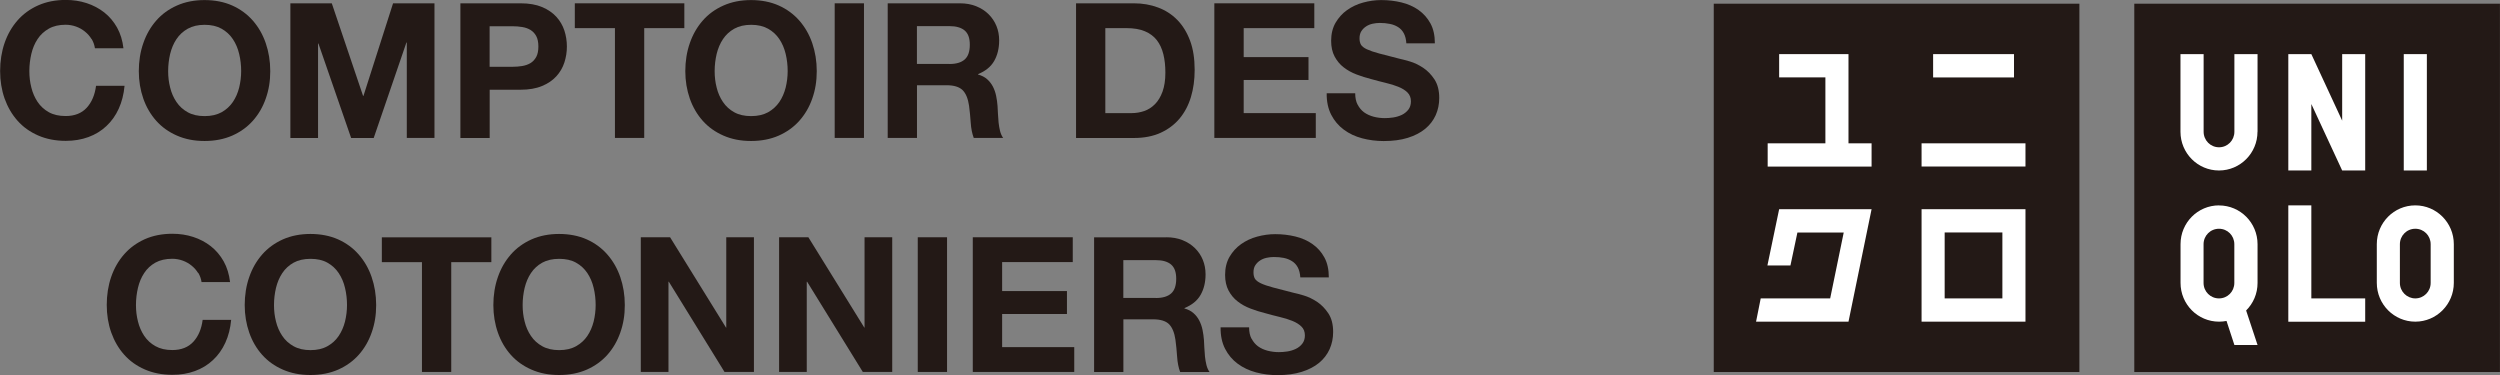 <svg width="440" height="66" viewBox="0 0 440 66" fill="none" xmlns="http://www.w3.org/2000/svg">
<rect x="0" y="0" width="440" height="66" fill="#808080" stroke="none"/>
<g clip-path="url(#clip0_664_110)">
<path d="M16.108 6.872C15.802 6.369 15.416 5.934 14.95 5.557C14.485 5.18 13.963 4.882 13.384 4.676C12.805 4.471 12.192 4.356 11.556 4.356C10.387 4.356 9.399 4.585 8.593 5.042C7.787 5.5 7.117 6.106 6.618 6.872C6.107 7.638 5.744 8.507 5.517 9.479C5.29 10.451 5.165 11.457 5.165 12.498C5.165 13.538 5.278 14.464 5.517 15.402C5.744 16.34 6.118 17.186 6.618 17.941C7.129 18.695 7.787 19.301 8.593 19.747C9.41 20.204 10.398 20.422 11.556 20.422C13.134 20.422 14.371 19.93 15.268 18.958C16.154 17.986 16.698 16.694 16.903 15.105H21.92C21.784 16.591 21.444 17.929 20.899 19.13C20.354 20.33 19.627 21.348 18.719 22.194C17.822 23.04 16.767 23.681 15.552 24.127C14.337 24.573 13.009 24.79 11.567 24.79C9.762 24.79 8.139 24.47 6.709 23.841C5.267 23.212 4.052 22.343 3.076 21.234C2.089 20.125 1.339 18.821 0.806 17.334C0.284 15.836 0.022 14.224 0.022 12.498C0.022 10.771 0.284 9.079 0.806 7.569C1.328 6.049 2.089 4.734 3.076 3.602C4.064 2.47 5.278 1.589 6.709 0.949C8.15 0.308 9.774 -0.012 11.567 -0.012C12.861 -0.012 14.088 0.171 15.245 0.549C16.403 0.926 17.436 1.475 18.344 2.184C19.253 2.904 20.013 3.796 20.604 4.848C21.194 5.911 21.568 7.123 21.727 8.496H16.71C16.619 7.901 16.426 7.352 16.119 6.849L16.108 6.872Z" fill="#231916"/>
<path d="M25.224 7.593C25.747 6.072 26.507 4.757 27.495 3.625C28.482 2.493 29.697 1.613 31.139 0.972C32.58 0.332 34.204 0.012 35.997 0.012C37.791 0.012 39.448 0.332 40.879 0.972C42.309 1.613 43.512 2.504 44.5 3.625C45.487 4.757 46.248 6.072 46.77 7.593C47.292 9.114 47.565 10.76 47.565 12.521C47.565 14.282 47.304 15.86 46.77 17.358C46.248 18.856 45.487 20.148 44.5 21.257C43.512 22.366 42.298 23.235 40.879 23.864C39.448 24.493 37.825 24.813 35.997 24.813C34.17 24.813 32.569 24.493 31.139 23.864C29.697 23.235 28.482 22.366 27.495 21.257C26.507 20.148 25.747 18.844 25.224 17.358C24.702 15.86 24.43 14.248 24.43 12.521C24.43 10.794 24.691 9.102 25.224 7.593ZM29.947 15.414C30.174 16.352 30.548 17.198 31.059 17.953C31.57 18.707 32.228 19.313 33.046 19.759C33.863 20.216 34.851 20.434 36.02 20.434C37.189 20.434 38.177 20.205 38.994 19.759C39.812 19.302 40.47 18.696 40.981 17.953C41.492 17.198 41.855 16.352 42.093 15.414C42.32 14.476 42.445 13.504 42.445 12.51C42.445 11.515 42.332 10.463 42.093 9.491C41.866 8.519 41.492 7.65 40.981 6.884C40.47 6.118 39.812 5.512 38.994 5.054C38.177 4.597 37.189 4.368 36.02 4.368C34.851 4.368 33.863 4.597 33.046 5.054C32.228 5.512 31.57 6.118 31.059 6.884C30.548 7.65 30.185 8.519 29.947 9.491C29.72 10.463 29.595 11.469 29.595 12.51C29.595 13.55 29.708 14.476 29.947 15.414Z" fill="#231916"/>
<path d="M58.394 0.583L63.9 16.877H63.968L69.179 0.583H76.467V24.275H71.597V7.489H71.528L65.773 24.287H61.8L56.044 7.661H55.976V24.287H51.106V0.583H58.394Z" fill="#231916"/>
<path d="M91.633 0.583C93.109 0.583 94.357 0.8 95.39 1.235C96.424 1.669 97.263 2.241 97.911 2.95C98.558 3.659 99.034 4.471 99.33 5.374C99.625 6.277 99.772 7.226 99.772 8.198C99.772 9.17 99.625 10.085 99.33 11C99.034 11.915 98.558 12.726 97.911 13.435C97.263 14.144 96.424 14.716 95.39 15.139C94.357 15.574 93.097 15.791 91.633 15.791H86.184V24.287H81.03V0.583H91.644H91.633ZM90.203 11.755C90.793 11.755 91.372 11.709 91.917 11.617C92.462 11.526 92.95 11.354 93.37 11.103C93.79 10.851 94.119 10.485 94.38 10.017C94.63 9.548 94.755 8.942 94.755 8.187C94.755 7.432 94.63 6.815 94.38 6.357C94.13 5.889 93.79 5.534 93.37 5.271C92.95 5.02 92.473 4.848 91.917 4.757C91.372 4.665 90.793 4.619 90.203 4.619H86.173V11.755H90.203Z" fill="#231916"/>
<path d="M101.168 4.951V0.583H120.444V4.951H113.383V24.275H108.229V4.951H101.168Z" fill="#231916"/>
<path d="M34.873 48.059C34.566 47.556 34.18 47.122 33.715 46.745C33.249 46.367 32.727 46.07 32.148 45.864C31.569 45.658 30.956 45.544 30.321 45.544C29.151 45.544 28.164 45.773 27.358 46.218C26.541 46.676 25.882 47.282 25.383 48.048C24.872 48.814 24.509 49.683 24.281 50.655C24.054 51.627 23.93 52.633 23.93 53.674C23.93 54.714 24.043 55.641 24.281 56.578C24.509 57.516 24.883 58.362 25.383 59.117C25.893 59.871 26.552 60.477 27.358 60.923C28.175 61.381 29.163 61.609 30.321 61.609C31.899 61.609 33.136 61.118 34.033 60.146C34.918 59.174 35.463 57.893 35.667 56.292H40.685C40.549 57.779 40.208 59.117 39.663 60.306C39.118 61.507 38.392 62.524 37.484 63.37C36.587 64.216 35.531 64.857 34.316 65.303C33.102 65.749 31.774 65.966 30.332 65.966C28.527 65.966 26.904 65.646 25.473 65.017C24.032 64.388 22.817 63.519 21.841 62.41C20.853 61.301 20.104 59.997 19.57 58.499C19.048 57.001 18.787 55.389 18.787 53.662C18.787 51.936 19.048 50.243 19.57 48.734C20.093 47.213 20.853 45.898 21.841 44.766C22.828 43.634 24.043 42.754 25.473 42.102C26.915 41.462 28.538 41.142 30.332 41.142C31.626 41.142 32.852 41.325 34.01 41.702C35.168 42.079 36.201 42.628 37.109 43.337C38.017 44.057 38.778 44.949 39.368 46.001C39.958 47.065 40.333 48.277 40.492 49.649H35.474C35.384 49.054 35.191 48.505 34.884 48.002L34.873 48.059Z" fill="#231916"/>
<path d="M43.864 48.768C44.386 47.248 45.147 45.932 46.134 44.8C47.122 43.669 48.337 42.788 49.778 42.136C51.22 41.496 52.843 41.176 54.637 41.176C56.431 41.176 58.088 41.496 59.518 42.136C60.949 42.777 62.152 43.669 63.139 44.8C64.127 45.932 64.888 47.248 65.41 48.768C65.932 50.289 66.204 51.924 66.204 53.697C66.204 55.469 65.943 57.035 65.41 58.533C64.888 60.031 64.127 61.335 63.139 62.444C62.152 63.553 60.937 64.422 59.518 65.051C58.088 65.68 56.465 66 54.637 66C52.809 66 51.209 65.68 49.778 65.051C48.337 64.422 47.122 63.553 46.134 62.444C45.147 61.335 44.386 60.031 43.864 58.533C43.342 57.035 43.069 55.423 43.069 53.697C43.069 51.97 43.33 50.278 43.864 48.768ZM48.575 56.59C48.802 57.527 49.177 58.373 49.688 59.128C50.198 59.883 50.857 60.489 51.674 60.935C52.491 61.392 53.479 61.621 54.648 61.621C55.818 61.621 56.805 61.392 57.623 60.935C58.44 60.477 59.098 59.883 59.609 59.128C60.12 58.373 60.483 57.527 60.722 56.59C60.949 55.652 61.074 54.68 61.074 53.685C61.074 52.69 60.96 51.638 60.722 50.666C60.495 49.694 60.12 48.825 59.609 48.059C59.098 47.293 58.44 46.687 57.623 46.23C56.805 45.773 55.818 45.555 54.648 45.555C53.479 45.555 52.491 45.784 51.674 46.23C50.857 46.687 50.198 47.293 49.688 48.059C49.177 48.825 48.813 49.694 48.575 50.666C48.348 51.638 48.223 52.645 48.223 53.685C48.223 54.726 48.337 55.652 48.575 56.59Z" fill="#231916"/>
<path d="M67.203 46.139V41.77H86.479V46.139H79.418V65.463H74.264V46.139H67.203Z" fill="#231916"/>
<path d="M87.626 48.768C88.148 47.248 88.909 45.932 89.896 44.8C90.884 43.669 92.098 42.788 93.54 42.136C94.982 41.496 96.605 41.176 98.399 41.176C100.192 41.176 101.85 41.496 103.28 42.136C104.71 42.777 105.914 43.669 106.901 44.8C107.889 45.932 108.649 47.248 109.172 48.768C109.694 50.289 109.966 51.924 109.966 53.697C109.966 55.469 109.705 57.035 109.172 58.533C108.649 60.031 107.889 61.335 106.901 62.444C105.914 63.553 104.699 64.422 103.28 65.051C101.85 65.68 100.226 66 98.399 66C96.571 66 94.97 65.68 93.54 65.051C92.098 64.422 90.884 63.553 89.896 62.444C88.909 61.335 88.148 60.031 87.626 58.533C87.103 57.035 86.831 55.423 86.831 53.697C86.831 51.97 87.092 50.278 87.626 48.768ZM92.337 56.59C92.564 57.527 92.938 58.373 93.449 59.128C93.96 59.883 94.618 60.489 95.436 60.935C96.253 61.392 97.241 61.621 98.41 61.621C99.579 61.621 100.567 61.392 101.384 60.935C102.202 60.477 102.86 59.883 103.371 59.128C103.882 58.373 104.245 57.527 104.483 56.59C104.71 55.652 104.835 54.68 104.835 53.685C104.835 52.69 104.722 51.638 104.483 50.666C104.256 49.694 103.882 48.825 103.371 48.059C102.86 47.293 102.202 46.687 101.384 46.23C100.567 45.773 99.579 45.555 98.41 45.555C97.241 45.555 96.253 45.784 95.436 46.23C94.618 46.687 93.96 47.293 93.449 48.059C92.938 48.825 92.575 49.694 92.337 50.666C92.11 51.638 91.985 52.645 91.985 53.685C91.985 54.726 92.098 55.652 92.337 56.59Z" fill="#231916"/>
<path d="M117.935 41.759L127.777 57.653H127.823V41.759H132.692V65.463H127.516L117.719 49.591H117.651V65.463H112.781V41.759H117.935Z" fill="#231916"/>
<path d="M142.274 41.759L152.116 57.653H152.161V41.759H157.031V65.463H151.855L142.058 49.591H141.99V65.463H137.12V41.759H142.274Z" fill="#231916"/>
<path d="M166.68 41.759V65.463H161.526V41.759H166.68Z" fill="#231916"/>
<path d="M188.805 41.759V46.127H176.375V51.227H187.784V55.263H176.375V61.094H189.067V65.463H171.21V41.759H188.805Z" fill="#231916"/>
<path d="M205.277 41.759C206.332 41.759 207.286 41.93 208.137 42.273C208.989 42.616 209.715 43.085 210.317 43.68C210.919 44.274 211.384 44.96 211.702 45.749C212.02 46.527 212.179 47.373 212.179 48.288C212.179 49.683 211.883 50.883 211.304 51.901C210.726 52.919 209.772 53.685 208.467 54.222V54.291C209.102 54.462 209.624 54.737 210.044 55.103C210.464 55.469 210.805 55.903 211.066 56.406C211.327 56.91 211.52 57.458 211.645 58.053C211.77 58.659 211.849 59.254 211.895 59.848C211.918 60.225 211.94 60.672 211.963 61.186C211.986 61.701 212.02 62.215 212.076 62.753C212.133 63.279 212.224 63.793 212.338 64.262C212.462 64.742 212.644 65.142 212.882 65.474H207.706C207.422 64.719 207.241 63.827 207.172 62.775C207.104 61.735 207.002 60.74 206.877 59.791C206.696 58.545 206.321 57.641 205.753 57.058C205.174 56.486 204.232 56.201 202.927 56.201H197.716V65.474H192.562V41.77H205.277V41.759ZM203.426 52.45C204.618 52.45 205.515 52.187 206.117 51.65C206.718 51.124 207.013 50.255 207.013 49.065C207.013 47.876 206.718 47.087 206.117 46.561C205.515 46.047 204.618 45.784 203.426 45.784H197.705V52.439H203.426V52.45Z" fill="#231916"/>
<path d="M220.284 59.608C220.568 60.157 220.954 60.614 221.419 60.957C221.896 61.3 222.452 61.552 223.088 61.724C223.723 61.884 224.382 61.975 225.063 61.975C225.528 61.975 226.017 61.941 226.55 61.861C227.072 61.781 227.572 61.632 228.037 61.415C228.503 61.197 228.889 60.889 229.195 60.5C229.502 60.111 229.661 59.62 229.661 59.025C229.661 58.385 229.456 57.859 229.048 57.47C228.639 57.07 228.105 56.738 227.447 56.475C226.788 56.212 226.039 55.972 225.199 55.778C224.359 55.583 223.519 55.355 222.656 55.114C221.771 54.897 220.92 54.623 220.079 54.303C219.239 53.982 218.49 53.571 217.832 53.056C217.173 52.553 216.64 51.913 216.231 51.147C215.823 50.38 215.618 49.454 215.618 48.379C215.618 47.167 215.879 46.104 216.39 45.212C216.912 44.32 217.582 43.566 218.422 42.971C219.262 42.376 220.204 41.93 221.26 41.645C222.316 41.359 223.372 41.21 224.427 41.21C225.665 41.21 226.845 41.347 227.98 41.622C229.116 41.896 230.126 42.342 231 42.959C231.885 43.577 232.578 44.366 233.1 45.326C233.622 46.287 233.872 47.453 233.872 48.825H228.855C228.809 48.116 228.662 47.533 228.412 47.064C228.162 46.596 227.822 46.23 227.401 45.967C226.981 45.704 226.505 45.509 225.96 45.395C225.415 45.281 224.825 45.235 224.189 45.235C223.769 45.235 223.349 45.281 222.929 45.372C222.509 45.464 222.134 45.612 221.782 45.841C221.442 46.058 221.158 46.344 220.942 46.676C220.715 47.007 220.613 47.43 220.613 47.934C220.613 48.402 220.704 48.78 220.874 49.066C221.056 49.351 221.396 49.614 221.919 49.866C222.429 50.106 223.156 50.358 224.064 50.598C224.972 50.838 226.175 51.147 227.64 51.524C228.083 51.615 228.696 51.775 229.468 52.004C230.239 52.233 231.023 52.61 231.795 53.113C232.567 53.628 233.225 54.303 233.793 55.16C234.36 56.018 234.633 57.104 234.633 58.43C234.633 59.517 234.428 60.523 234.008 61.461C233.588 62.387 232.964 63.199 232.147 63.873C231.318 64.548 230.296 65.074 229.082 65.451C227.867 65.829 226.448 66.023 224.847 66.023C223.553 66.023 222.293 65.863 221.078 65.543C219.864 65.222 218.785 64.719 217.843 64.022C216.912 63.336 216.163 62.455 215.618 61.392C215.073 60.328 214.801 59.059 214.824 57.607H219.841C219.841 58.407 219.977 59.082 220.272 59.631L220.284 59.608Z" fill="#231916"/>
<path d="M121.409 7.593C121.931 6.072 122.692 4.757 123.679 3.625C124.667 2.493 125.882 1.613 127.323 0.972C128.765 0.332 130.388 0.012 132.182 0.012C133.975 0.012 135.633 0.332 137.063 0.972C138.494 1.613 139.697 2.504 140.684 3.625C141.672 4.757 142.433 6.072 142.955 7.593C143.477 9.114 143.749 10.76 143.749 12.521C143.749 14.282 143.488 15.86 142.955 17.358C142.433 18.856 141.672 20.148 140.684 21.257C139.697 22.366 138.482 23.235 137.063 23.864C135.633 24.493 134.01 24.813 132.182 24.813C130.354 24.813 128.754 24.493 127.323 23.864C125.882 23.235 124.667 22.366 123.679 21.257C122.692 20.148 121.931 18.844 121.409 17.358C120.887 15.86 120.614 14.248 120.614 12.521C120.614 10.794 120.875 9.102 121.409 7.593ZM126.131 15.414C126.358 16.352 126.733 17.198 127.244 17.953C127.755 18.707 128.413 19.313 129.23 19.759C130.048 20.216 131.035 20.434 132.205 20.434C133.374 20.434 134.361 20.205 135.179 19.759C135.996 19.302 136.655 18.696 137.165 17.953C137.676 17.198 138.039 16.352 138.278 15.414C138.505 14.476 138.63 13.504 138.63 12.51C138.63 11.515 138.516 10.463 138.278 9.491C138.051 8.519 137.676 7.65 137.165 6.884C136.655 6.118 135.996 5.512 135.179 5.054C134.361 4.597 133.374 4.368 132.205 4.368C131.035 4.368 130.048 4.597 129.23 5.054C128.413 5.512 127.755 6.118 127.244 6.884C126.733 7.65 126.37 8.519 126.131 9.491C125.904 10.463 125.779 11.469 125.779 12.51C125.779 13.55 125.893 14.476 126.131 15.414Z" fill="#231916"/>
<path d="M152.059 0.583V24.275H146.905V0.583H152.059Z" fill="#231916"/>
<path d="M168.95 0.583C170.006 0.583 170.96 0.755 171.811 1.098C172.663 1.441 173.389 1.909 173.991 2.504C174.592 3.099 175.058 3.796 175.376 4.574C175.694 5.351 175.852 6.197 175.852 7.112C175.852 8.507 175.557 9.708 174.978 10.725C174.399 11.743 173.446 12.509 172.14 13.047V13.115C172.776 13.298 173.31 13.561 173.718 13.927C174.138 14.293 174.479 14.727 174.74 15.219C175.001 15.722 175.194 16.271 175.319 16.866C175.444 17.46 175.523 18.066 175.569 18.661C175.591 19.038 175.614 19.484 175.637 19.987C175.659 20.502 175.694 21.017 175.75 21.554C175.807 22.091 175.898 22.594 176.011 23.063C176.136 23.544 176.318 23.944 176.556 24.275H171.38C171.096 23.521 170.914 22.629 170.846 21.588C170.778 20.548 170.676 19.553 170.551 18.592C170.369 17.346 169.995 16.443 169.427 15.871C168.848 15.299 167.906 15.002 166.601 15.002H161.39V24.275H156.236V0.583H168.95ZM167.1 11.263C168.292 11.263 169.189 11 169.791 10.462C170.392 9.936 170.687 9.067 170.687 7.878C170.687 6.689 170.392 5.9 169.791 5.374C169.189 4.86 168.292 4.597 167.1 4.597H161.379V11.251H167.1V11.263Z" fill="#231916"/>
<path d="M199.555 0.583C201.076 0.583 202.484 0.823 203.801 1.315C205.106 1.795 206.241 2.527 207.206 3.51C208.16 4.482 208.909 5.706 209.454 7.158C209.999 8.621 210.26 10.337 210.26 12.303C210.26 14.03 210.044 15.619 209.602 17.083C209.159 18.547 208.489 19.804 207.604 20.868C206.707 21.931 205.594 22.766 204.266 23.372C202.938 23.978 201.36 24.287 199.555 24.287H189.384V0.583H199.555ZM199.192 19.907C199.941 19.907 200.679 19.782 201.383 19.541C202.087 19.301 202.722 18.89 203.279 18.329C203.835 17.769 204.277 17.026 204.607 16.122C204.936 15.208 205.106 14.11 205.106 12.795C205.106 11.594 204.993 10.52 204.754 9.559C204.516 8.599 204.141 7.764 203.608 7.078C203.074 6.392 202.37 5.866 201.496 5.5C200.622 5.134 199.544 4.951 198.261 4.951H194.538V19.907H199.192Z" fill="#231916"/>
<path d="M231.318 0.583V4.951H218.888V10.051H230.296V14.076H218.888V19.907H231.579V24.275H213.723V0.583H231.318Z" fill="#231916"/>
<path d="M238.946 18.421C239.23 18.97 239.616 19.427 240.082 19.771C240.558 20.114 241.115 20.365 241.75 20.537C242.386 20.708 243.044 20.788 243.725 20.788C244.191 20.788 244.679 20.754 245.213 20.674C245.735 20.594 246.234 20.445 246.7 20.228C247.165 20.011 247.54 19.702 247.858 19.313C248.164 18.924 248.323 18.433 248.323 17.838C248.323 17.198 248.119 16.672 247.71 16.272C247.301 15.871 246.768 15.54 246.109 15.277C245.451 15.014 244.702 14.774 243.862 14.579C243.022 14.385 242.182 14.156 241.319 13.916C240.433 13.699 239.582 13.424 238.742 13.104C237.902 12.784 237.153 12.372 236.494 11.858C235.836 11.355 235.302 10.714 234.894 9.948C234.485 9.182 234.281 8.256 234.281 7.181C234.281 5.969 234.542 4.906 235.053 4.014C235.575 3.122 236.245 2.367 237.085 1.773C237.925 1.178 238.867 0.732 239.923 0.446C240.978 0.16 242.034 0.012 243.09 0.012C244.327 0.012 245.508 0.149 246.643 0.423C247.778 0.698 248.788 1.144 249.663 1.761C250.537 2.379 251.24 3.168 251.763 4.128C252.285 5.089 252.535 6.255 252.535 7.627H247.517C247.472 6.918 247.324 6.335 247.074 5.866C246.825 5.397 246.484 5.031 246.064 4.768C245.644 4.505 245.167 4.311 244.622 4.208C244.077 4.094 243.487 4.037 242.851 4.037C242.431 4.037 242.011 4.082 241.591 4.174C241.171 4.265 240.797 4.414 240.445 4.643C240.104 4.86 239.82 5.146 239.605 5.477C239.389 5.809 239.276 6.232 239.276 6.747C239.276 7.215 239.366 7.593 239.537 7.879C239.718 8.165 240.059 8.439 240.581 8.679C241.103 8.919 241.818 9.171 242.727 9.411C243.635 9.651 244.838 9.971 246.314 10.337C246.756 10.429 247.358 10.589 248.141 10.817C248.925 11.046 249.697 11.423 250.469 11.927C251.24 12.441 251.899 13.116 252.466 13.973C253.023 14.831 253.306 15.917 253.306 17.244C253.306 18.33 253.102 19.336 252.682 20.274C252.262 21.2 251.638 22.012 250.82 22.686C249.992 23.361 248.97 23.887 247.755 24.264C246.541 24.642 245.122 24.825 243.521 24.825C242.227 24.825 240.967 24.665 239.752 24.344C238.526 24.024 237.459 23.521 236.517 22.824C235.586 22.137 234.837 21.257 234.292 20.194C233.747 19.13 233.475 17.872 233.497 16.409H238.515C238.515 17.209 238.651 17.884 238.946 18.433V18.421Z" fill="#231916"/>
<path d="M439.989 0.651H375.635V65.474H439.989V0.651Z" fill="#231916"/>
<path d="M427.127 9.525H423.062V30.005H427.127V9.525Z" fill="white"/>
<path d="M397.317 23.19C397.317 26.952 394.286 30.005 390.54 30.005C386.794 30.005 383.763 26.952 383.763 23.19V9.525H387.838V23.19C387.838 24.699 389.041 25.922 390.551 25.922C392.061 25.922 393.253 24.699 393.253 23.19V9.525H397.328V23.19H397.317Z" fill="white"/>
<path d="M416.275 56.624H402.743V36.145H406.796V52.519H416.275V56.624Z" fill="white"/>
<path d="M416.275 30.005H412.222L406.796 18.307V30.005H402.743V9.525H406.796L412.222 21.234V9.525H416.275V30.005Z" fill="white"/>
<path d="M390.552 36.145C386.805 36.145 383.774 39.197 383.774 42.971V49.786C383.774 53.559 386.805 56.612 390.552 56.612C390.994 56.612 391.437 56.567 391.868 56.486L393.253 60.717H397.329L395.319 54.646C396.568 53.399 397.329 51.696 397.329 49.797V42.982C397.329 39.209 394.298 36.156 390.552 36.156M393.242 49.797C393.242 51.307 392.05 52.519 390.54 52.519C389.03 52.519 387.827 51.307 387.827 49.797V42.982C387.827 41.473 389.03 40.261 390.54 40.261C392.05 40.261 393.242 41.473 393.242 42.982V49.797Z" fill="white"/>
<path d="M425.094 36.145C421.348 36.145 418.317 39.197 418.317 42.971V49.786C418.317 53.559 421.36 56.612 425.094 56.612C428.829 56.612 431.872 53.559 431.872 49.786V42.971C431.872 39.197 428.829 36.145 425.094 36.145ZM427.796 49.797C427.796 51.307 426.582 52.519 425.094 52.519C423.607 52.519 422.381 51.307 422.381 49.797V42.982C422.381 41.473 423.585 40.261 425.094 40.261C426.604 40.261 427.796 41.473 427.796 42.982V49.797Z" fill="white"/>
<path d="M365.974 0.651H301.62V65.474H365.974V0.651Z" fill="#231916"/>
<path d="M356.484 25.225H338.196V29.307H356.484V25.225Z" fill="white"/>
<path d="M354.464 9.525H340.229V13.63H354.464V9.525Z" fill="white"/>
<path d="M325.334 9.525H313.131V13.619H321.27V25.225H311.11V29.319H329.398V25.225H325.334V9.525Z" fill="white"/>
<path d="M338.196 36.819V56.612H356.484V36.819H338.196ZM352.42 52.519H342.26V40.913H352.42V52.519Z" fill="white"/>
<path d="M313.131 36.819L311.065 46.722H315.118L316.344 40.924H324.495L322.111 52.519H309.885L309.067 56.612H325.335L329.399 36.819H313.131Z" fill="white"/>
</g>
<defs>
<clipPath id="clip0_664_110">
<rect width="440" height="66" fill="white"/>
</clipPath>
</defs>
</svg>
